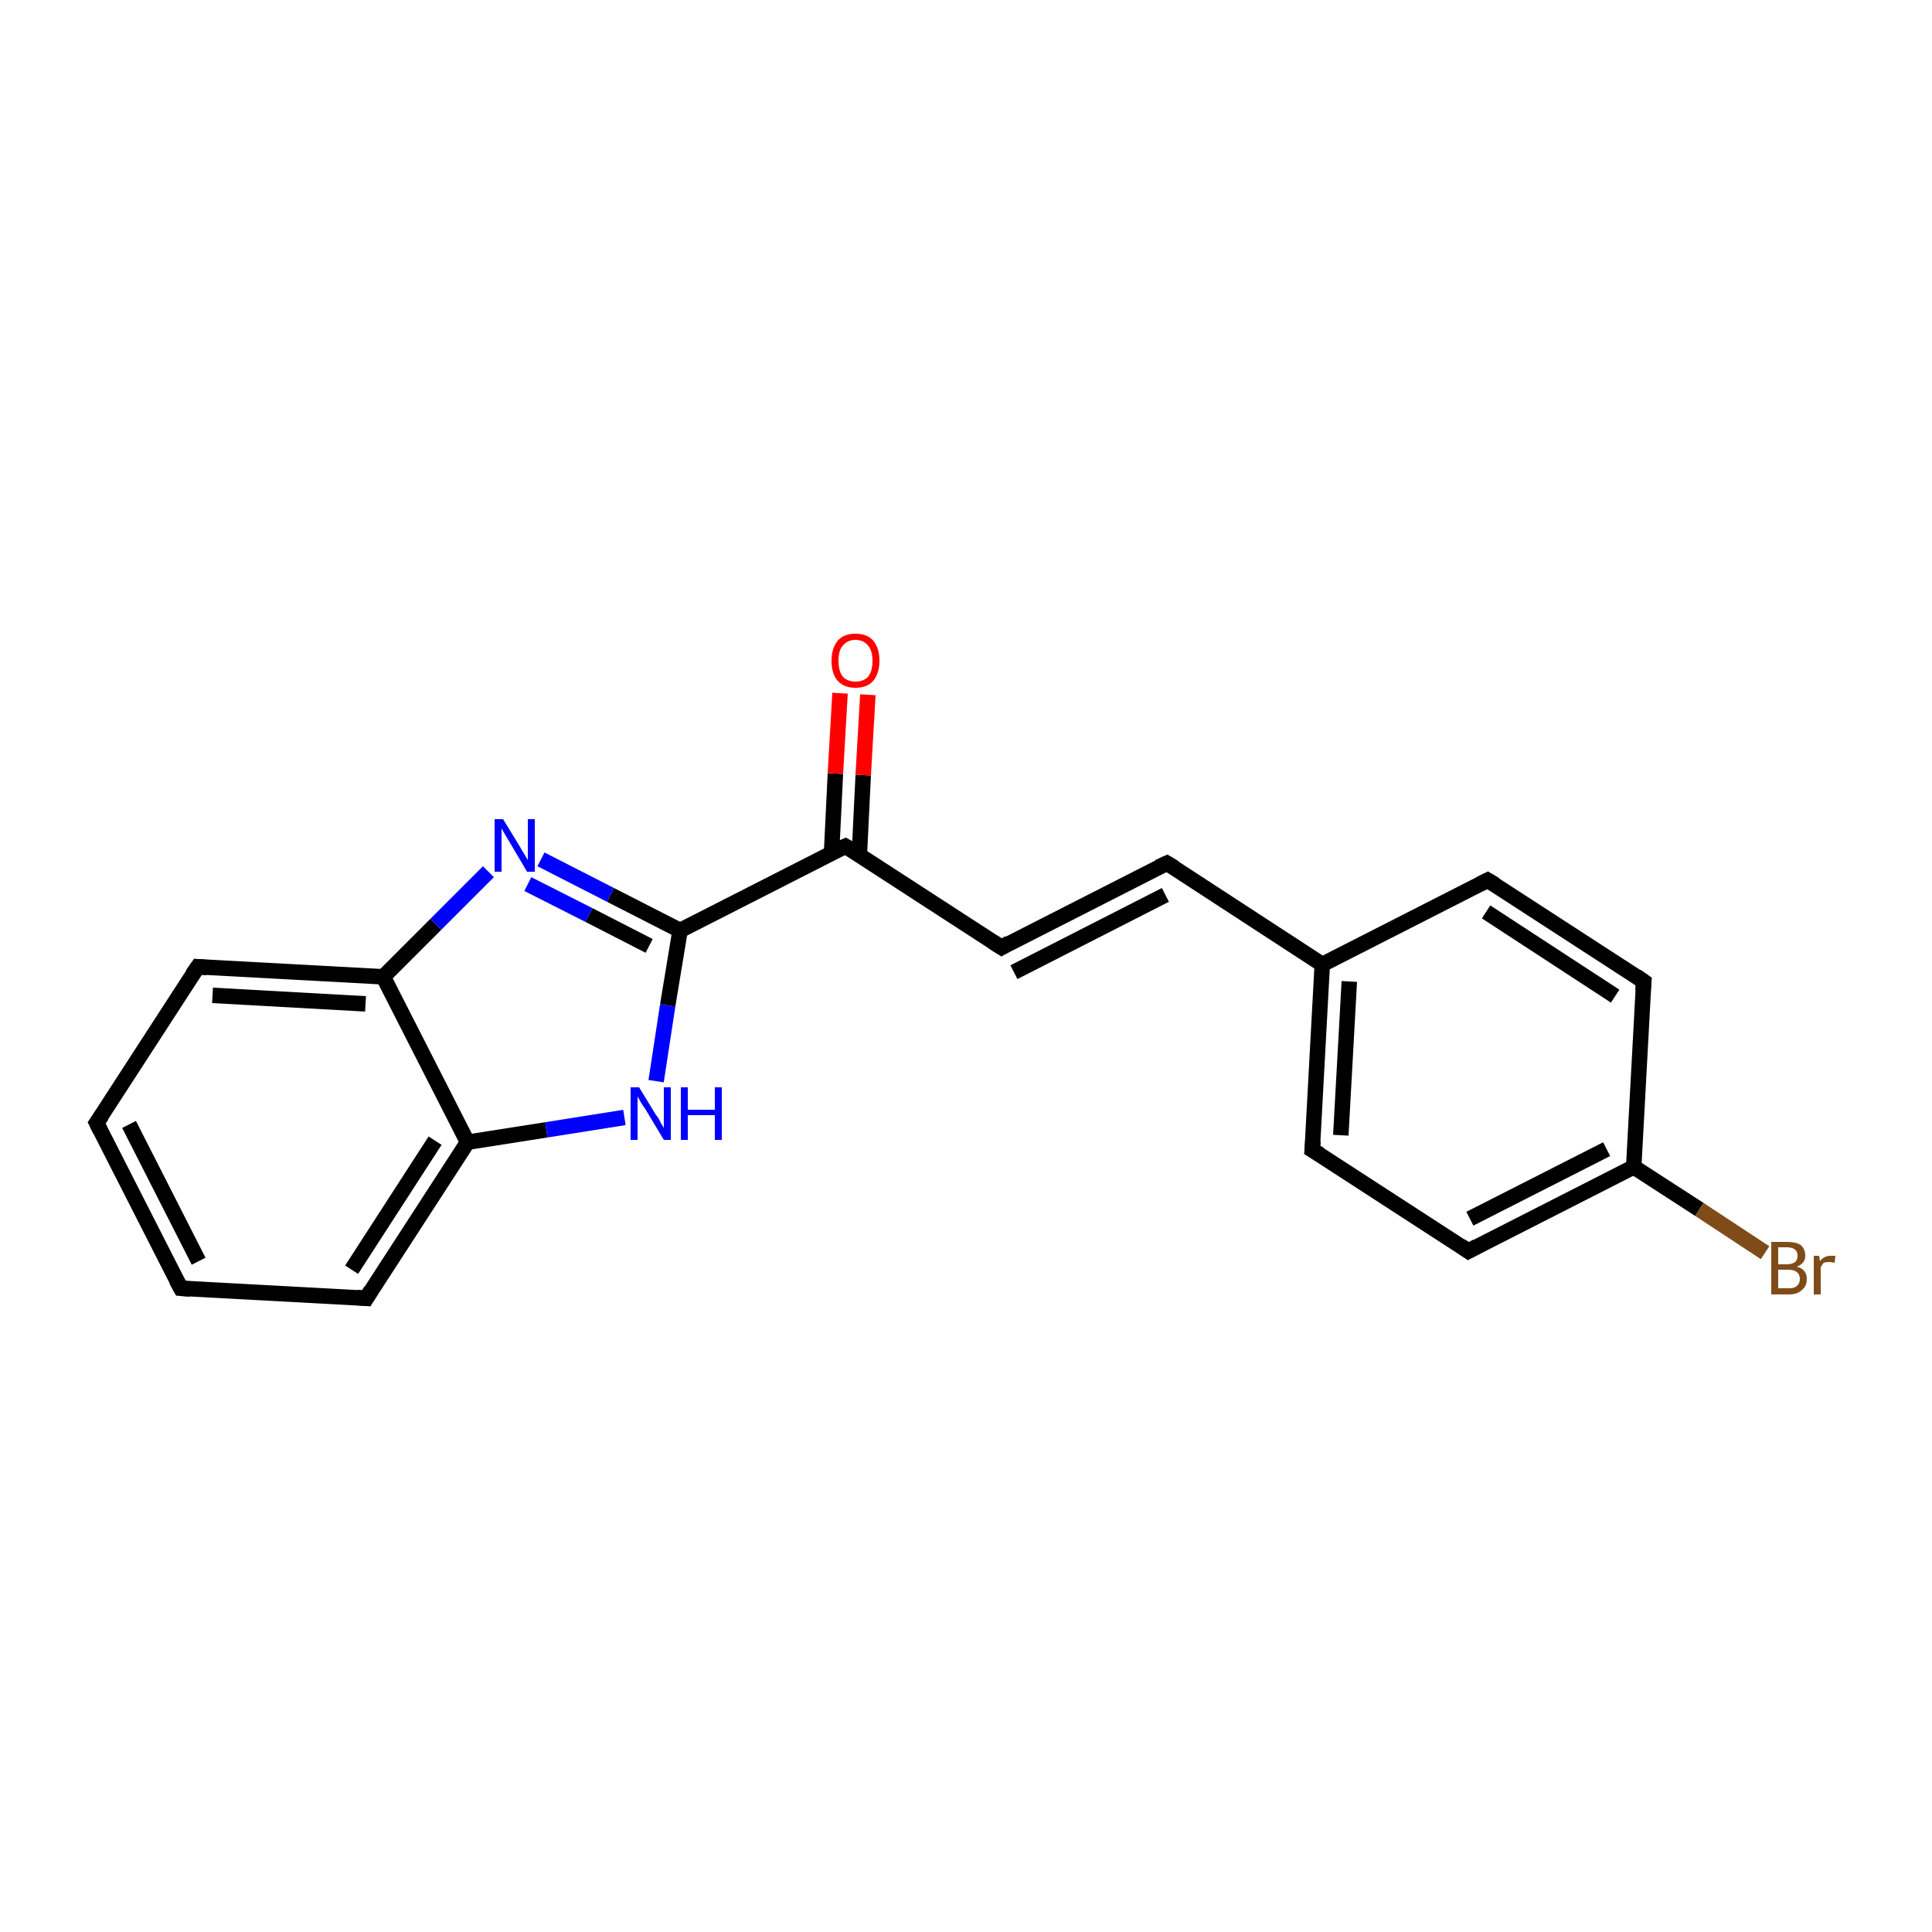 <?xml version='1.0' encoding='iso-8859-1'?>
<svg version='1.1' baseProfile='full'
              xmlns='http://www.w3.org/2000/svg'
                      xmlns:rdkit='http://www.rdkit.org/xml'
                      xmlns:xlink='http://www.w3.org/1999/xlink'
                  xml:space='preserve'
width='250px' height='250px' viewBox='0 0 250 250'>
<!-- END OF HEADER -->
<rect style='opacity:1.0;fill:#FFFFFF;stroke:none' width='250.0' height='250.0' x='0.0' y='0.0'> </rect>
<path class='bond-0 atom-0 atom-1' d='M 23.4,166.7 L 12.5,145.3' style='fill:none;fill-rule:evenodd;stroke:#000000;stroke-width:2.0px;stroke-linecap:butt;stroke-linejoin:miter;stroke-opacity:1' />
<path class='bond-0 atom-0 atom-1' d='M 25.7,163.2 L 16.7,145.5' style='fill:none;fill-rule:evenodd;stroke:#000000;stroke-width:2.0px;stroke-linecap:butt;stroke-linejoin:miter;stroke-opacity:1' />
<path class='bond-1 atom-0 atom-2' d='M 23.4,166.7 L 47.4,168.0' style='fill:none;fill-rule:evenodd;stroke:#000000;stroke-width:2.0px;stroke-linecap:butt;stroke-linejoin:miter;stroke-opacity:1' />
<path class='bond-2 atom-1 atom-3' d='M 12.5,145.3 L 25.6,125.1' style='fill:none;fill-rule:evenodd;stroke:#000000;stroke-width:2.0px;stroke-linecap:butt;stroke-linejoin:miter;stroke-opacity:1' />
<path class='bond-3 atom-2 atom-12' d='M 47.4,168.0 L 60.5,147.8' style='fill:none;fill-rule:evenodd;stroke:#000000;stroke-width:2.0px;stroke-linecap:butt;stroke-linejoin:miter;stroke-opacity:1' />
<path class='bond-3 atom-2 atom-12' d='M 45.5,164.3 L 56.3,147.6' style='fill:none;fill-rule:evenodd;stroke:#000000;stroke-width:2.0px;stroke-linecap:butt;stroke-linejoin:miter;stroke-opacity:1' />
<path class='bond-4 atom-3 atom-13' d='M 25.6,125.1 L 49.6,126.4' style='fill:none;fill-rule:evenodd;stroke:#000000;stroke-width:2.0px;stroke-linecap:butt;stroke-linejoin:miter;stroke-opacity:1' />
<path class='bond-4 atom-3 atom-13' d='M 27.5,128.8 L 47.3,129.9' style='fill:none;fill-rule:evenodd;stroke:#000000;stroke-width:2.0px;stroke-linecap:butt;stroke-linejoin:miter;stroke-opacity:1' />
<path class='bond-5 atom-4 atom-7' d='M 192.5,113.9 L 212.7,127.0' style='fill:none;fill-rule:evenodd;stroke:#000000;stroke-width:2.0px;stroke-linecap:butt;stroke-linejoin:miter;stroke-opacity:1' />
<path class='bond-5 atom-4 atom-7' d='M 192.3,118.0 L 209.0,128.9' style='fill:none;fill-rule:evenodd;stroke:#000000;stroke-width:2.0px;stroke-linecap:butt;stroke-linejoin:miter;stroke-opacity:1' />
<path class='bond-6 atom-4 atom-10' d='M 192.5,113.9 L 171.1,124.8' style='fill:none;fill-rule:evenodd;stroke:#000000;stroke-width:2.0px;stroke-linecap:butt;stroke-linejoin:miter;stroke-opacity:1' />
<path class='bond-7 atom-5 atom-8' d='M 169.8,148.8 L 190.0,161.9' style='fill:none;fill-rule:evenodd;stroke:#000000;stroke-width:2.0px;stroke-linecap:butt;stroke-linejoin:miter;stroke-opacity:1' />
<path class='bond-8 atom-5 atom-10' d='M 169.8,148.8 L 171.1,124.8' style='fill:none;fill-rule:evenodd;stroke:#000000;stroke-width:2.0px;stroke-linecap:butt;stroke-linejoin:miter;stroke-opacity:1' />
<path class='bond-8 atom-5 atom-10' d='M 173.5,146.9 L 174.6,127.0' style='fill:none;fill-rule:evenodd;stroke:#000000;stroke-width:2.0px;stroke-linecap:butt;stroke-linejoin:miter;stroke-opacity:1' />
<path class='bond-9 atom-6 atom-9' d='M 151.0,111.7 L 129.6,122.6' style='fill:none;fill-rule:evenodd;stroke:#000000;stroke-width:2.0px;stroke-linecap:butt;stroke-linejoin:miter;stroke-opacity:1' />
<path class='bond-9 atom-6 atom-9' d='M 150.8,115.8 L 131.2,125.8' style='fill:none;fill-rule:evenodd;stroke:#000000;stroke-width:2.0px;stroke-linecap:butt;stroke-linejoin:miter;stroke-opacity:1' />
<path class='bond-10 atom-6 atom-10' d='M 151.0,111.7 L 171.1,124.8' style='fill:none;fill-rule:evenodd;stroke:#000000;stroke-width:2.0px;stroke-linecap:butt;stroke-linejoin:miter;stroke-opacity:1' />
<path class='bond-11 atom-7 atom-11' d='M 212.7,127.0 L 211.4,151.0' style='fill:none;fill-rule:evenodd;stroke:#000000;stroke-width:2.0px;stroke-linecap:butt;stroke-linejoin:miter;stroke-opacity:1' />
<path class='bond-12 atom-8 atom-11' d='M 190.0,161.9 L 211.4,151.0' style='fill:none;fill-rule:evenodd;stroke:#000000;stroke-width:2.0px;stroke-linecap:butt;stroke-linejoin:miter;stroke-opacity:1' />
<path class='bond-12 atom-8 atom-11' d='M 190.2,157.7 L 207.9,148.7' style='fill:none;fill-rule:evenodd;stroke:#000000;stroke-width:2.0px;stroke-linecap:butt;stroke-linejoin:miter;stroke-opacity:1' />
<path class='bond-13 atom-9 atom-14' d='M 129.6,122.6 L 109.4,109.5' style='fill:none;fill-rule:evenodd;stroke:#000000;stroke-width:2.0px;stroke-linecap:butt;stroke-linejoin:miter;stroke-opacity:1' />
<path class='bond-14 atom-11 atom-16' d='M 211.4,151.0 L 219.9,156.5' style='fill:none;fill-rule:evenodd;stroke:#000000;stroke-width:2.0px;stroke-linecap:butt;stroke-linejoin:miter;stroke-opacity:1' />
<path class='bond-14 atom-11 atom-16' d='M 219.9,156.5 L 228.4,162.1' style='fill:none;fill-rule:evenodd;stroke:#7F4C19;stroke-width:2.0px;stroke-linecap:butt;stroke-linejoin:miter;stroke-opacity:1' />
<path class='bond-15 atom-12 atom-13' d='M 60.5,147.8 L 49.6,126.4' style='fill:none;fill-rule:evenodd;stroke:#000000;stroke-width:2.0px;stroke-linecap:butt;stroke-linejoin:miter;stroke-opacity:1' />
<path class='bond-16 atom-12 atom-17' d='M 60.5,147.8 L 70.7,146.2' style='fill:none;fill-rule:evenodd;stroke:#000000;stroke-width:2.0px;stroke-linecap:butt;stroke-linejoin:miter;stroke-opacity:1' />
<path class='bond-16 atom-12 atom-17' d='M 70.7,146.2 L 80.8,144.6' style='fill:none;fill-rule:evenodd;stroke:#0000FF;stroke-width:2.0px;stroke-linecap:butt;stroke-linejoin:miter;stroke-opacity:1' />
<path class='bond-17 atom-13 atom-18' d='M 49.6,126.4 L 56.4,119.6' style='fill:none;fill-rule:evenodd;stroke:#000000;stroke-width:2.0px;stroke-linecap:butt;stroke-linejoin:miter;stroke-opacity:1' />
<path class='bond-17 atom-13 atom-18' d='M 56.4,119.6 L 63.2,112.8' style='fill:none;fill-rule:evenodd;stroke:#0000FF;stroke-width:2.0px;stroke-linecap:butt;stroke-linejoin:miter;stroke-opacity:1' />
<path class='bond-18 atom-14 atom-15' d='M 109.4,109.5 L 88.0,120.4' style='fill:none;fill-rule:evenodd;stroke:#000000;stroke-width:2.0px;stroke-linecap:butt;stroke-linejoin:miter;stroke-opacity:1' />
<path class='bond-19 atom-14 atom-19' d='M 111.2,110.6 L 111.7,100.3' style='fill:none;fill-rule:evenodd;stroke:#000000;stroke-width:2.0px;stroke-linecap:butt;stroke-linejoin:miter;stroke-opacity:1' />
<path class='bond-19 atom-14 atom-19' d='M 111.7,100.3 L 112.3,89.9' style='fill:none;fill-rule:evenodd;stroke:#FF0000;stroke-width:2.0px;stroke-linecap:butt;stroke-linejoin:miter;stroke-opacity:1' />
<path class='bond-19 atom-14 atom-19' d='M 107.6,110.4 L 108.1,100.1' style='fill:none;fill-rule:evenodd;stroke:#000000;stroke-width:2.0px;stroke-linecap:butt;stroke-linejoin:miter;stroke-opacity:1' />
<path class='bond-19 atom-14 atom-19' d='M 108.1,100.1 L 108.7,89.7' style='fill:none;fill-rule:evenodd;stroke:#FF0000;stroke-width:2.0px;stroke-linecap:butt;stroke-linejoin:miter;stroke-opacity:1' />
<path class='bond-20 atom-15 atom-17' d='M 88.0,120.4 L 86.4,130.1' style='fill:none;fill-rule:evenodd;stroke:#000000;stroke-width:2.0px;stroke-linecap:butt;stroke-linejoin:miter;stroke-opacity:1' />
<path class='bond-20 atom-15 atom-17' d='M 86.4,130.1 L 84.9,139.9' style='fill:none;fill-rule:evenodd;stroke:#0000FF;stroke-width:2.0px;stroke-linecap:butt;stroke-linejoin:miter;stroke-opacity:1' />
<path class='bond-21 atom-15 atom-18' d='M 88.0,120.4 L 79.0,115.8' style='fill:none;fill-rule:evenodd;stroke:#000000;stroke-width:2.0px;stroke-linecap:butt;stroke-linejoin:miter;stroke-opacity:1' />
<path class='bond-21 atom-15 atom-18' d='M 79.0,115.8 L 70.0,111.2' style='fill:none;fill-rule:evenodd;stroke:#0000FF;stroke-width:2.0px;stroke-linecap:butt;stroke-linejoin:miter;stroke-opacity:1' />
<path class='bond-21 atom-15 atom-18' d='M 84.0,122.4 L 76.2,118.4' style='fill:none;fill-rule:evenodd;stroke:#000000;stroke-width:2.0px;stroke-linecap:butt;stroke-linejoin:miter;stroke-opacity:1' />
<path class='bond-21 atom-15 atom-18' d='M 76.2,118.4 L 68.3,114.4' style='fill:none;fill-rule:evenodd;stroke:#0000FF;stroke-width:2.0px;stroke-linecap:butt;stroke-linejoin:miter;stroke-opacity:1' />
<path d='M 22.8,165.6 L 23.4,166.7 L 24.6,166.8' style='fill:none;stroke:#000000;stroke-width:2.0px;stroke-linecap:butt;stroke-linejoin:miter;stroke-opacity:1;' />
<path d='M 13.0,146.3 L 12.5,145.3 L 13.2,144.3' style='fill:none;stroke:#000000;stroke-width:2.0px;stroke-linecap:butt;stroke-linejoin:miter;stroke-opacity:1;' />
<path d='M 46.2,167.9 L 47.4,168.0 L 48.0,167.0' style='fill:none;stroke:#000000;stroke-width:2.0px;stroke-linecap:butt;stroke-linejoin:miter;stroke-opacity:1;' />
<path d='M 24.9,126.1 L 25.6,125.1 L 26.8,125.2' style='fill:none;stroke:#000000;stroke-width:2.0px;stroke-linecap:butt;stroke-linejoin:miter;stroke-opacity:1;' />
<path d='M 193.5,114.5 L 192.5,113.9 L 191.5,114.4' style='fill:none;stroke:#000000;stroke-width:2.0px;stroke-linecap:butt;stroke-linejoin:miter;stroke-opacity:1;' />
<path d='M 170.8,149.4 L 169.8,148.8 L 169.9,147.6' style='fill:none;stroke:#000000;stroke-width:2.0px;stroke-linecap:butt;stroke-linejoin:miter;stroke-opacity:1;' />
<path d='M 149.9,112.2 L 151.0,111.7 L 152.0,112.3' style='fill:none;stroke:#000000;stroke-width:2.0px;stroke-linecap:butt;stroke-linejoin:miter;stroke-opacity:1;' />
<path d='M 211.7,126.3 L 212.7,127.0 L 212.6,128.2' style='fill:none;stroke:#000000;stroke-width:2.0px;stroke-linecap:butt;stroke-linejoin:miter;stroke-opacity:1;' />
<path d='M 189.0,161.2 L 190.0,161.9 L 191.1,161.3' style='fill:none;stroke:#000000;stroke-width:2.0px;stroke-linecap:butt;stroke-linejoin:miter;stroke-opacity:1;' />
<path d='M 130.6,122.0 L 129.6,122.6 L 128.5,121.9' style='fill:none;stroke:#000000;stroke-width:2.0px;stroke-linecap:butt;stroke-linejoin:miter;stroke-opacity:1;' />
<path d='M 110.4,110.1 L 109.4,109.5 L 108.3,110.0' style='fill:none;stroke:#000000;stroke-width:2.0px;stroke-linecap:butt;stroke-linejoin:miter;stroke-opacity:1;' />
<path class='atom-16' d='M 232.5 163.9
Q 233.2 164.1, 233.5 164.5
Q 233.8 164.9, 233.8 165.5
Q 233.8 166.4, 233.2 166.9
Q 232.6 167.5, 231.5 167.5
L 229.2 167.5
L 229.2 160.7
L 231.2 160.7
Q 232.4 160.7, 233.0 161.1
Q 233.6 161.6, 233.6 162.5
Q 233.6 163.5, 232.5 163.9
M 230.1 161.4
L 230.1 163.6
L 231.2 163.6
Q 231.9 163.6, 232.3 163.3
Q 232.6 163.0, 232.6 162.5
Q 232.6 161.4, 231.2 161.4
L 230.1 161.4
M 231.5 166.7
Q 232.2 166.7, 232.5 166.4
Q 232.9 166.1, 232.9 165.5
Q 232.9 164.9, 232.5 164.6
Q 232.1 164.3, 231.4 164.3
L 230.1 164.3
L 230.1 166.7
L 231.5 166.7
' fill='#7F4C19'/>
<path class='atom-16' d='M 235.4 162.5
L 235.5 163.2
Q 236.0 162.5, 236.9 162.5
Q 237.1 162.5, 237.5 162.5
L 237.4 163.4
Q 236.9 163.3, 236.7 163.3
Q 236.3 163.3, 236.0 163.4
Q 235.8 163.6, 235.6 164.0
L 235.6 167.5
L 234.7 167.5
L 234.7 162.5
L 235.4 162.5
' fill='#7F4C19'/>
<path class='atom-17' d='M 82.7 140.7
L 84.9 144.3
Q 85.2 144.6, 85.5 145.3
Q 85.9 145.9, 85.9 146.0
L 85.9 140.7
L 86.8 140.7
L 86.8 147.5
L 85.9 147.5
L 83.5 143.5
Q 83.2 143.1, 82.9 142.6
Q 82.6 142.0, 82.5 141.9
L 82.5 147.5
L 81.6 147.5
L 81.6 140.7
L 82.7 140.7
' fill='#0000FF'/>
<path class='atom-17' d='M 88.1 140.7
L 89.0 140.7
L 89.0 143.6
L 92.5 143.6
L 92.5 140.7
L 93.4 140.7
L 93.4 147.5
L 92.5 147.5
L 92.5 144.3
L 89.0 144.3
L 89.0 147.5
L 88.1 147.5
L 88.1 140.7
' fill='#0000FF'/>
<path class='atom-18' d='M 65.1 106.0
L 67.3 109.6
Q 67.5 110.0, 67.9 110.6
Q 68.3 111.3, 68.3 111.3
L 68.3 106.0
L 69.2 106.0
L 69.2 112.8
L 68.2 112.8
L 65.9 108.9
Q 65.6 108.4, 65.3 107.9
Q 65.0 107.4, 64.9 107.2
L 64.9 112.8
L 64.0 112.8
L 64.0 106.0
L 65.1 106.0
' fill='#0000FF'/>
<path class='atom-19' d='M 107.6 85.5
Q 107.6 83.9, 108.4 82.9
Q 109.2 82.0, 110.7 82.0
Q 112.2 82.0, 113.0 82.9
Q 113.8 83.9, 113.8 85.5
Q 113.8 87.1, 113.0 88.1
Q 112.2 89.0, 110.7 89.0
Q 109.2 89.0, 108.4 88.1
Q 107.6 87.2, 107.6 85.5
M 110.7 88.2
Q 111.7 88.2, 112.3 87.6
Q 112.9 86.9, 112.9 85.5
Q 112.9 84.2, 112.3 83.5
Q 111.7 82.8, 110.7 82.8
Q 109.7 82.8, 109.1 83.5
Q 108.5 84.1, 108.5 85.5
Q 108.5 86.9, 109.1 87.6
Q 109.7 88.2, 110.7 88.2
' fill='#FF0000'/>
</svg>
